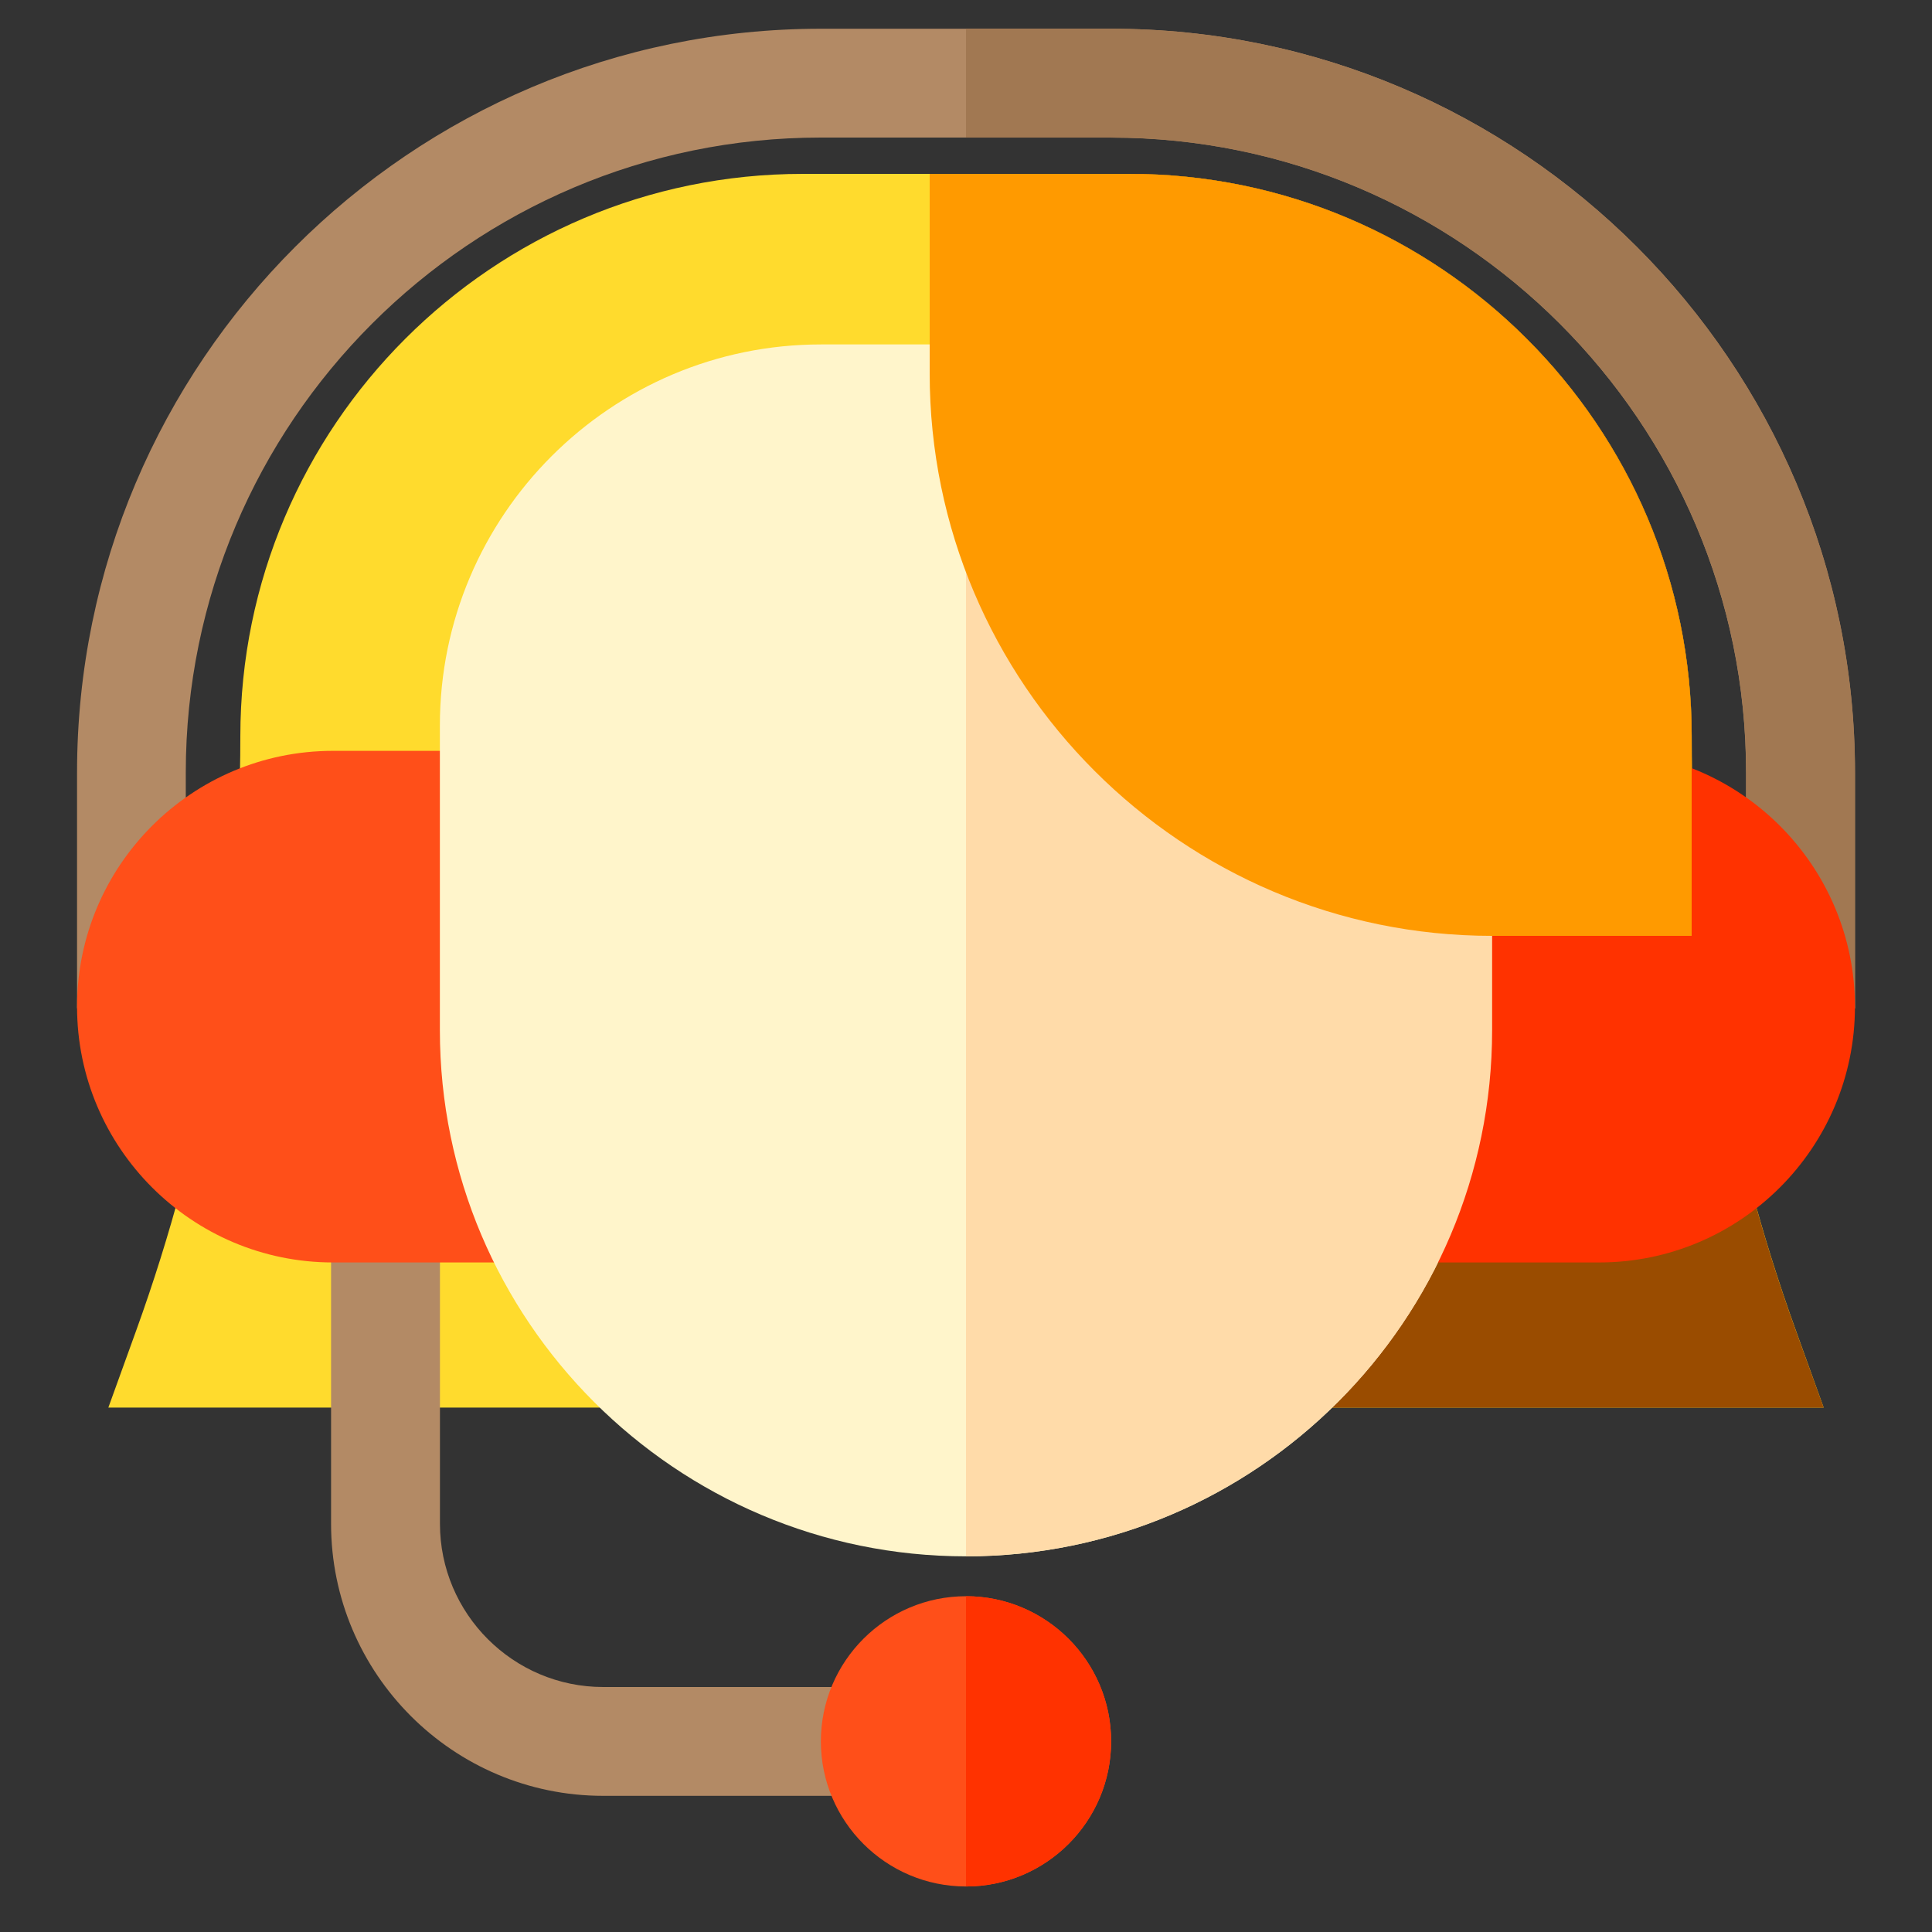 <?xml version="1.0" encoding="utf-8"?>
<!-- Generator: Adobe Illustrator 21.1.0, SVG Export Plug-In . SVG Version: 6.00 Build 0)  -->
<svg version="1.1" id="Layer_1" xmlns="http://www.w3.org/2000/svg" xmlns:xlink="http://www.w3.org/1999/xlink" x="0px" y="0px"
	 viewBox="0 0 2500 2500" style="enable-background:new 0 0 2500 2500;" xml:space="preserve">
<rect x="0" y="0" width="2500" height="2500" fill="#333333" stroke="none"/>
<style type="text/css">
	.st0{fill:#FFDB2D;}
	.st1{fill:#9A4C00;}
	.st2{fill:#B38A65;}
	.st3{fill:#A17852;}
	.st4{fill:#FF4F19;}
	.st5{fill:#FFF5CB;}
	.st6{fill:#FF3200;}
	.st7{fill:#FFDBA9;}
	.st8{fill:#FF9A00;}
</style>
<path class="st0" d="M2359.8,1821.4H140.2l36.1-99.9C265.7,1474.3,311,1215.6,311,952.8C311,551.5,637.4,225,1038.7,225h422.6
	c401.3,0,727.8,326.5,727.8,727.8c0,262.9,45.3,521.5,134.7,768.7L2359.8,1821.4z"/>
<path class="st1" d="M2323.7,1721.5c-89.4-247.2-134.7-505.8-134.7-768.7c0-401.3-326.5-727.8-727.8-727.8H1250v1596.4h1109.8
	L2323.7,1721.5z"/>
<g>
	<path class="st2" d="M1142,2323.8H780.5c-194.2,0-352.1-158-352.1-352.1v-399.1h140.9v399.1c0,116.5,94.8,211.3,211.3,211.3H1142
		V2323.8z"/>
	<path class="st2" d="M2400.3,1304.9h-140.9V999.7c0-453.1-368.6-821.7-821.7-821.7h-375.6c-453.1,0-821.7,368.6-821.7,821.7v305.2
		H99.7V999.7c0-530.7,431.8-962.5,962.5-962.5h375.6c530.7,0,962.5,431.8,962.5,962.5V1304.9z"/>
</g>
<path class="st3" d="M1437.8,37.2H1250v140.9h187.8c453.1,0,821.7,368.6,821.7,821.7v305.2h140.9V999.7
	C2400.3,469,1968.5,37.2,1437.8,37.2z"/>
<path class="st4" d="M710.1,1633.6H430.7c-182.5,0-331-148.5-331-331s148.5-331,331-331h279.4V1633.6z"/>
<path class="st5" d="M1250,2013.9c-375.4,0-680.8-305.4-680.8-680.8V938.7c0-271.8,221.2-493,493-493h375.6
	c271.8,0,493,221.2,493,493v394.4C1930.8,1708.5,1625.4,2013.9,1250,2013.9z"/>
<path class="st4" d="M1250,2441.1c-103.6,0-187.8-84.3-187.8-187.8c0-103.6,84.3-187.8,187.8-187.8s187.8,84.3,187.8,187.8
	C1437.8,2356.9,1353.6,2441.1,1250,2441.1z"/>
<g>
	<path class="st6" d="M2069.3,1633.6h-279.4v-662h279.4c182.5,0,331,148.5,331,331S2251.8,1633.6,2069.3,1633.6z"/>
	<path class="st6" d="M1250,2065.5v375.6c103.6,0,187.8-84.3,187.8-187.8C1437.8,2149.8,1353.6,2065.5,1250,2065.5z"/>
</g>
<path class="st7" d="M1437.8,445.7H1250v1568.2c375.4,0,680.8-305.4,680.8-680.8V938.7C1930.8,666.8,1709.6,445.7,1437.8,445.7z"/>
<path class="st8" d="M2189,1211h-258.2c-401.3,0-727.8-326.5-727.8-727.8V225h258.2c401.3,0,727.8,326.5,727.8,727.8V1211z"/>
</svg>
